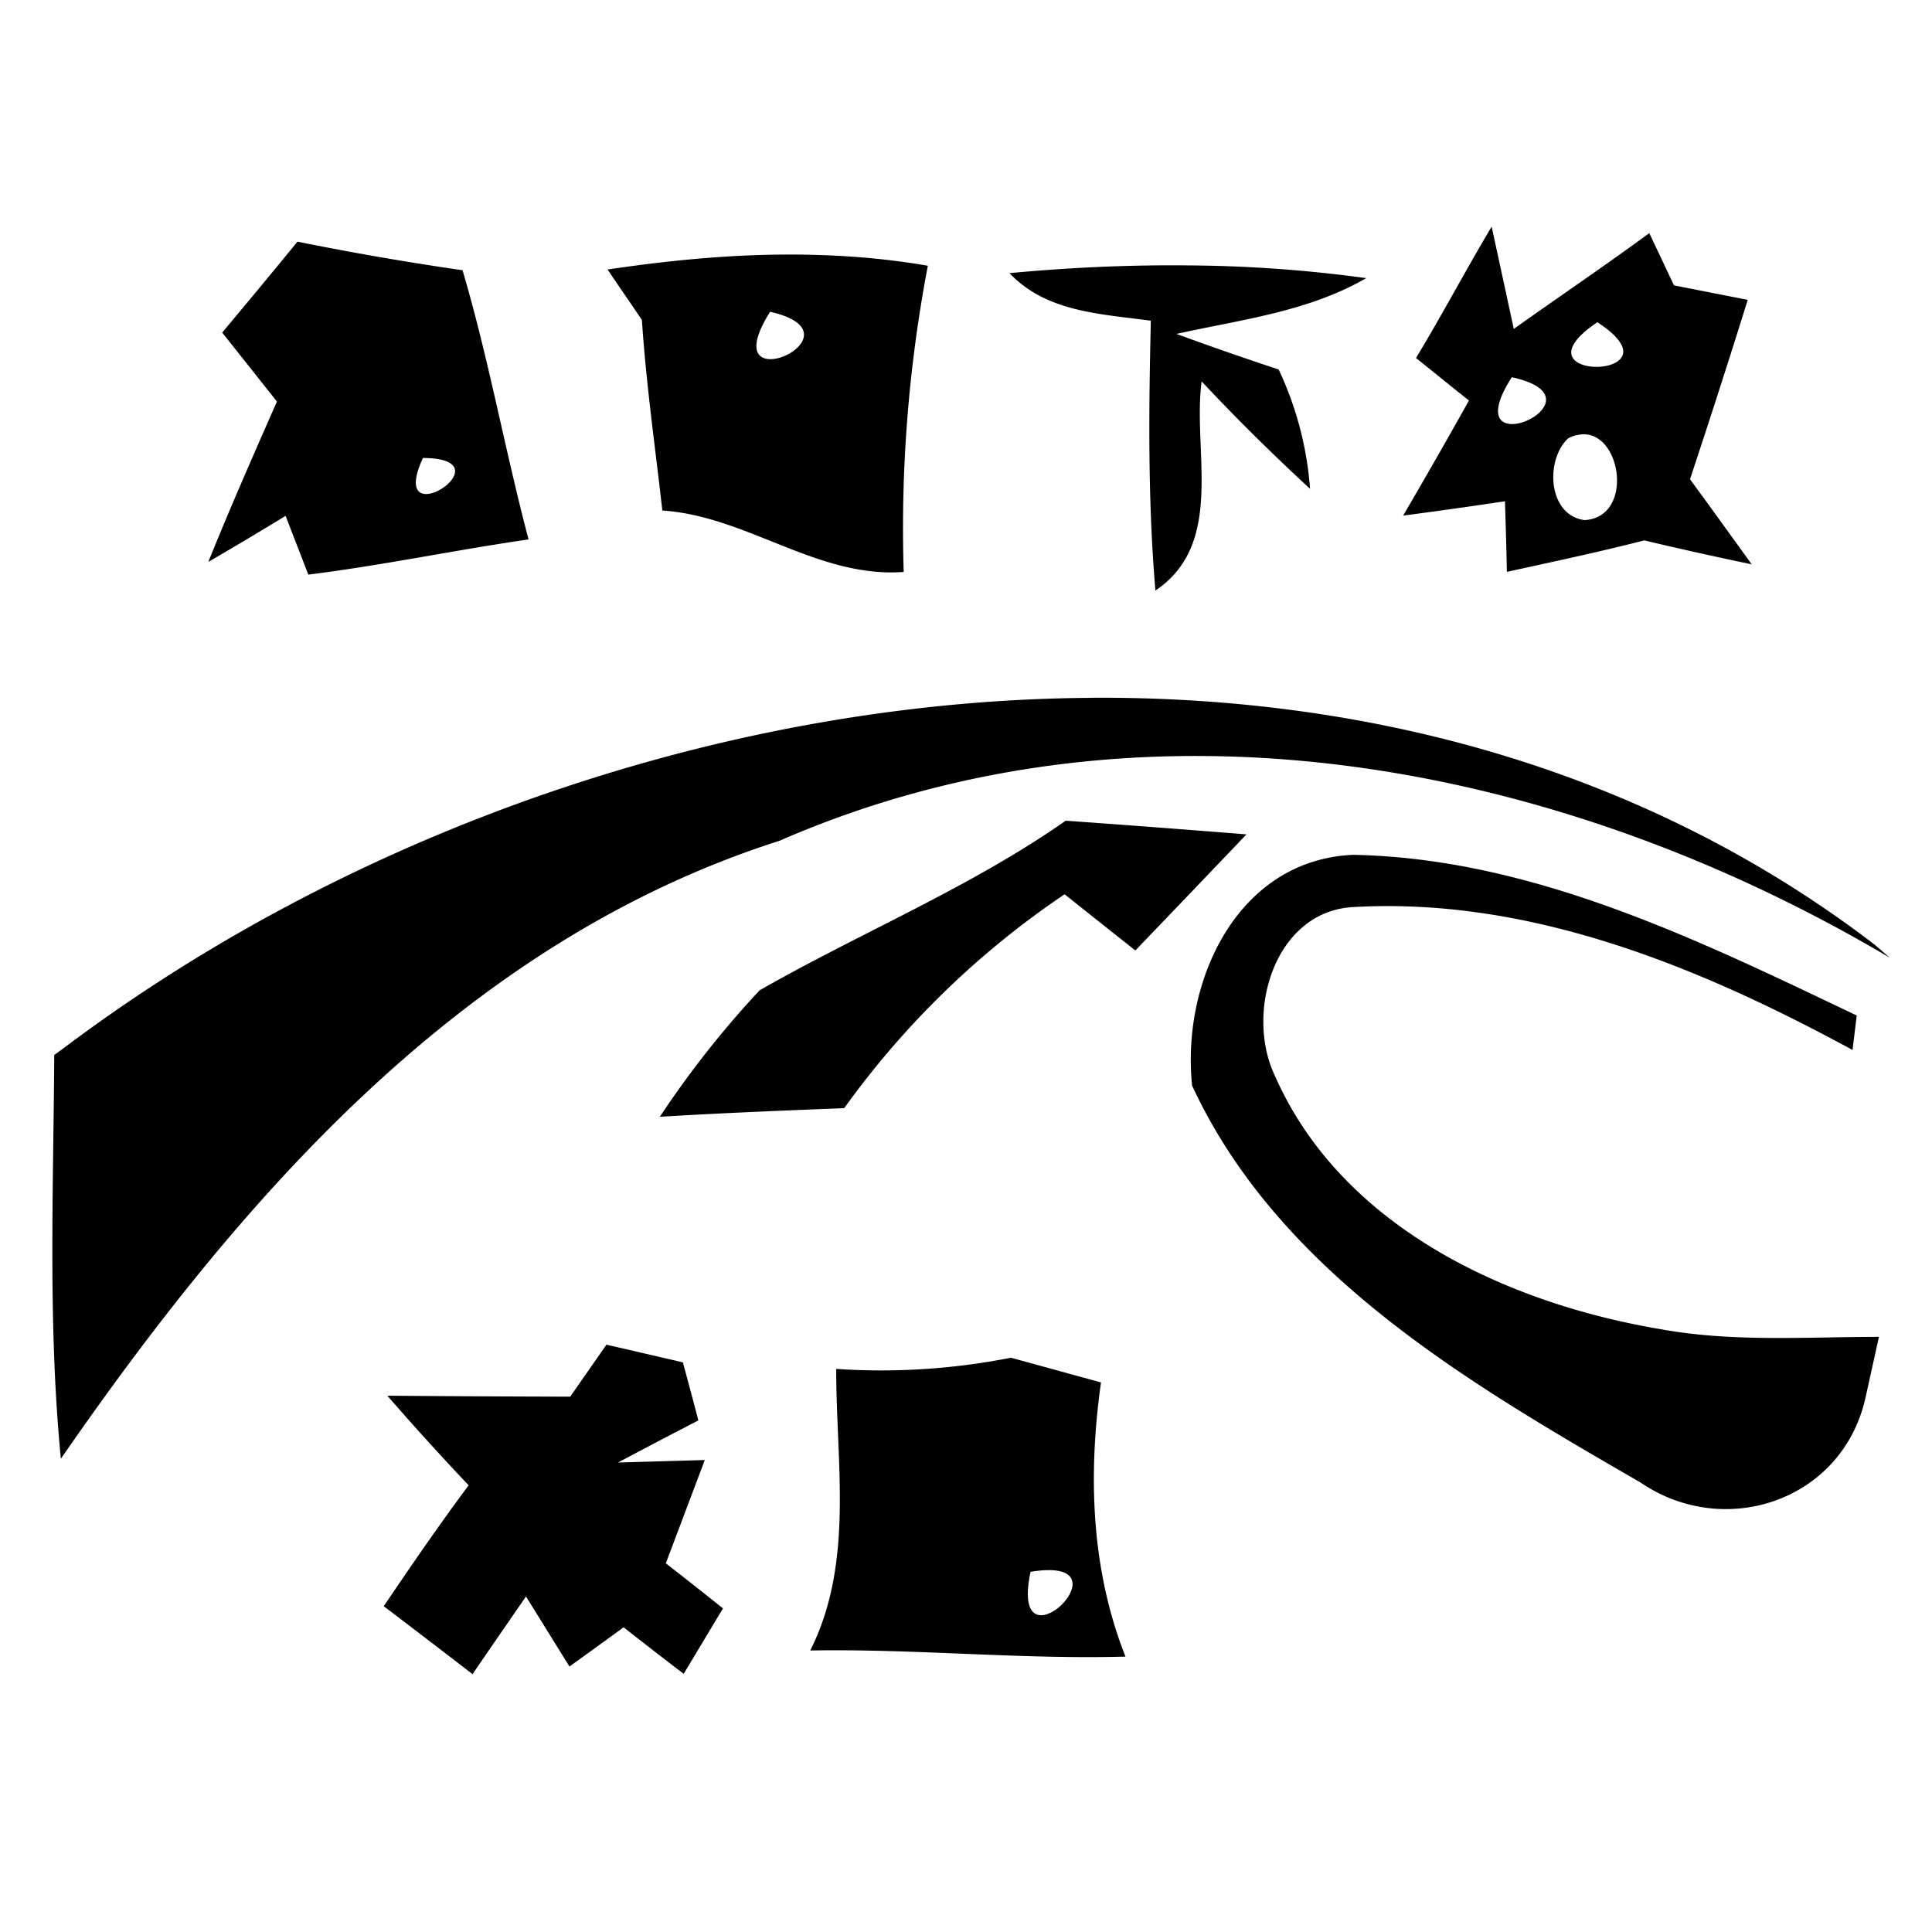 <svg xmlns="http://www.w3.org/2000/svg" width="24" height="24"><path d="M18.53 2.816c-.323.54-.615 1.095-.94 1.631.165.132.49.396.658.528q-.402.72-.818 1.43.632-.083 1.265-.178a66 66 0 0 1 .024.877c.568-.125 1.142-.246 1.707-.391a47 47 0 0 0 1.334.297q-.38-.528-.766-1.057.369-1.112.717-2.228l-.916-.18-.307-.649c-.555.408-1.124.792-1.683 1.19zm-14.835.186q-.463.567-.935 1.129l.68.857c-.29.66-.582 1.321-.852 1.992q.483-.28.96-.572c.07.184.213.55.282.73.917-.114 1.822-.305 2.736-.437-.293-1.108-.495-2.243-.82-3.344a37 37 0 0 1-2.05-.355m6.088.16c-.747.002-1.493.075-2.236.186.14.21.285.417.426.627.052.792.165 1.578.254 2.367 1.052.069 1.926.842 2.998.763a17.4 17.4 0 0 1 .3-3.804c-.58-.1-1.16-.14-1.742-.139m4.975.135c-.74-.008-1.482.027-2.219.096.461.487 1.138.506 1.756.591-.026 1.118-.038 2.237.057 3.352.87-.585.459-1.73.574-2.598a26 26 0 0 0 1.347 1.334 4.2 4.2 0 0 0-.39-1.482 42 42 0 0 1-1.27-.442c.802-.178 1.635-.275 2.358-.693a17 17 0 0 0-2.213-.158m-5.192.576c1.243.283-.74 1.17 0 0m10.276.13c1.115.724-1.121.754 0 0m-1.063.683c1.256.273-.743 1.16 0 0m.864.71c.502-.043.658 1.03.04 1.065-.456-.06-.492-.744-.206-1.014a.4.4 0 0 1 .166-.05m-14.39.292c1.096.006-.463 1.005 0 0m8.286 2.98C9.05 8.7 4.463 10.31.953 12.9H.951c-.069.053-.208.156-.277.205-.01 1.673-.08 3.35.082 5.016 2.259-3.265 5.014-6.427 8.926-7.676 4.53-1.976 9.666-.993 13.795 1.453l-.188-.162c-2.825-2.164-6.258-3.093-9.75-3.068m-.3 1.527c-1.19.832-2.538 1.385-3.794 2.102l-.002-.002a12 12 0 0 0-1.246 1.578c.76-.046 1.523-.077 2.29-.107a10.8 10.8 0 0 1 2.738-2.657q.44.351.879.698.69-.719 1.38-1.442-1.122-.09-2.246-.17m3.572.424c-1.443.062-2.134 1.575-2.002 2.86l-.002.001c1.078 2.331 3.436 3.701 5.57 4.934 1.042.714 2.489.235 2.791-1.021l.174-.786c-.91 0-1.836.069-2.737-.1-1.907-.325-3.943-1.276-4.765-3.14-.378-.783-.008-2.06.988-2.1 2.193-.121 4.296.75 6.186 1.776l.052-.428c-1.972-.94-4.03-1.953-6.255-1.996m-9.276 6.084c-.11.16-.337.482-.45.647q-1.14-.003-2.272-.012a34 34 0 0 0 1.01 1.113c-.366.49-.713.996-1.055 1.502q.552.419 1.103.844c.22-.322.444-.646.664-.965l.54.87q.338-.243.673-.487.37.291.746.578l.488-.813q-.356-.285-.71-.56l.484-1.283-1.078.031q.499-.265.998-.523c-.046-.181-.143-.54-.192-.721-.237-.056-.712-.165-.949-.22m5.024.162a8.3 8.3 0 0 1-2.17.139c-.003 1.174.226 2.406-.323 3.498 1.306-.023 2.608.112 3.916.076-.43-1.088-.465-2.262-.304-3.406zm.455 2.639c.902-.018-.473 1.254-.211.021q.12-.02.21-.021"/></svg>